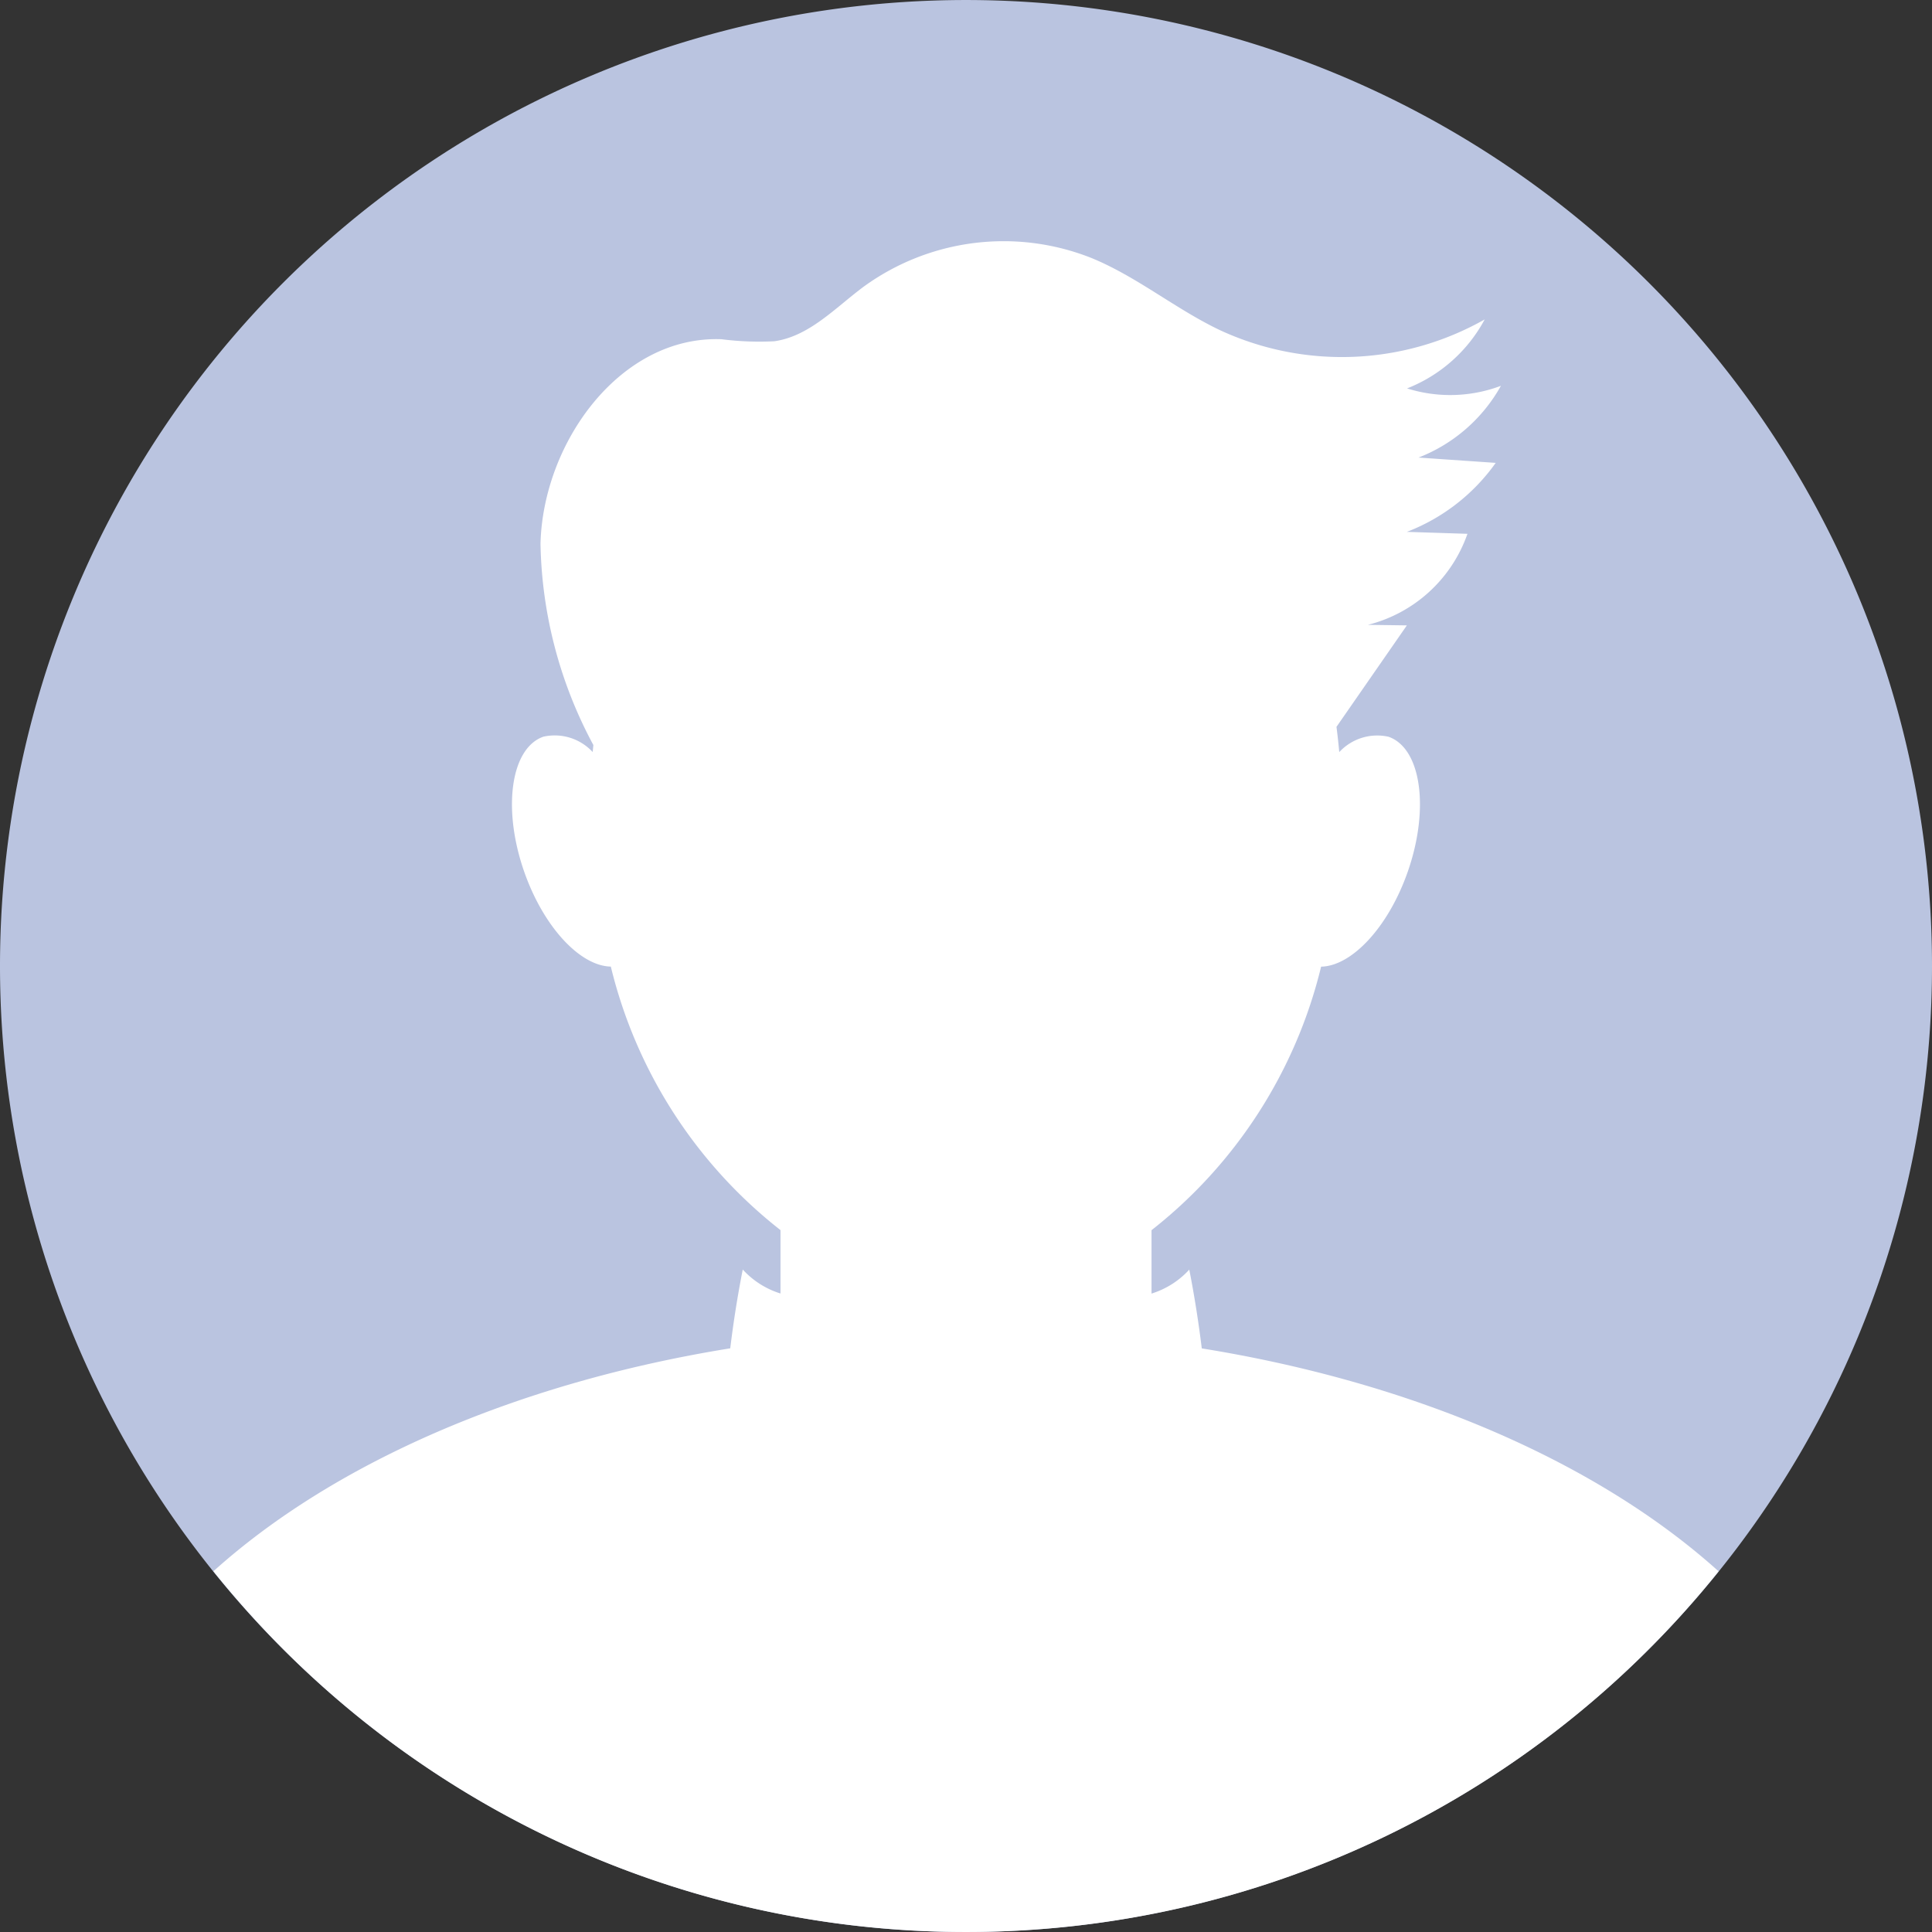 <svg xmlns="http://www.w3.org/2000/svg" width="103.621" height="103.622" viewBox="0 0 103.621 103.622"><rect x="0" y="0" width="103.621" height="103.622" fill="#333333" stroke="none"/><g id="Group_47" data-name="Group 47" transform="translate(-167 -568)"><g id="Group_22" data-name="Group 22" transform="translate(270.621 619.812)"><path id="Path_27" data-name="Path 27" d="M0,0A51.811,51.811,0,0,1-51.811,51.811,51.811,51.811,0,0,1-103.621,0a51.811,51.811,0,0,1,51.81-51.811A51.811,51.811,0,0,1,0,0" fill="#bac4e0"></path></g><g id="Group_23" data-name="Group 23" transform="translate(231.456 640.32)"><path id="Path_28" data-name="Path 28" d="M0,0Q-.259-2.124-.67-4.226A4.579,4.579,0,0,1-2.695-2.94v-3.4A25.627,25.627,0,0,0,6.4-20.474c1.65-.031,3.618-2.129,4.655-5.114,1.173-3.379.707-6.61-1.04-7.217a2.771,2.771,0,0,0-2.641.824c-.042-.456-.091-.907-.149-1.356L11-38.778l-2.091-.029a7.627,7.627,0,0,0,5.34-4.882L11-43.794a10.421,10.421,0,0,0,4.765-3.7l-4.139-.285a8.642,8.642,0,0,0,4.419-3.849,7.7,7.7,0,0,1-5.034.14,8.069,8.069,0,0,0,4.163-3.7,15.544,15.544,0,0,1-14.2.575c-2.389-1.136-4.463-2.881-6.912-3.878a12.768,12.768,0,0,0-12.187,1.54c-1.525,1.131-2.917,2.667-4.8,2.934a15.971,15.971,0,0,1-2.837-.109c-5.433-.2-9.571,5.539-9.705,10.974a23.638,23.638,0,0,0,2.836,10.792c-.012.125-.026.25-.037.375a2.773,2.773,0,0,0-2.642-.824c-1.747.607-2.213,3.838-1.04,7.217,1.037,2.985,3.005,5.083,4.655,5.114a25.627,25.627,0,0,0,9.1,14.134v3.4a4.581,4.581,0,0,1-2.024-1.286q-.414,2.1-.671,4.226c-11.5,1.856-21.3,6.175-27.72,11.957A51.7,51.7,0,0,0-12.645,31.3,51.7,51.7,0,0,0,27.72,11.957C21.3,6.175,11.5,1.856,0,0" fill="#fff"></path></g></g></svg>